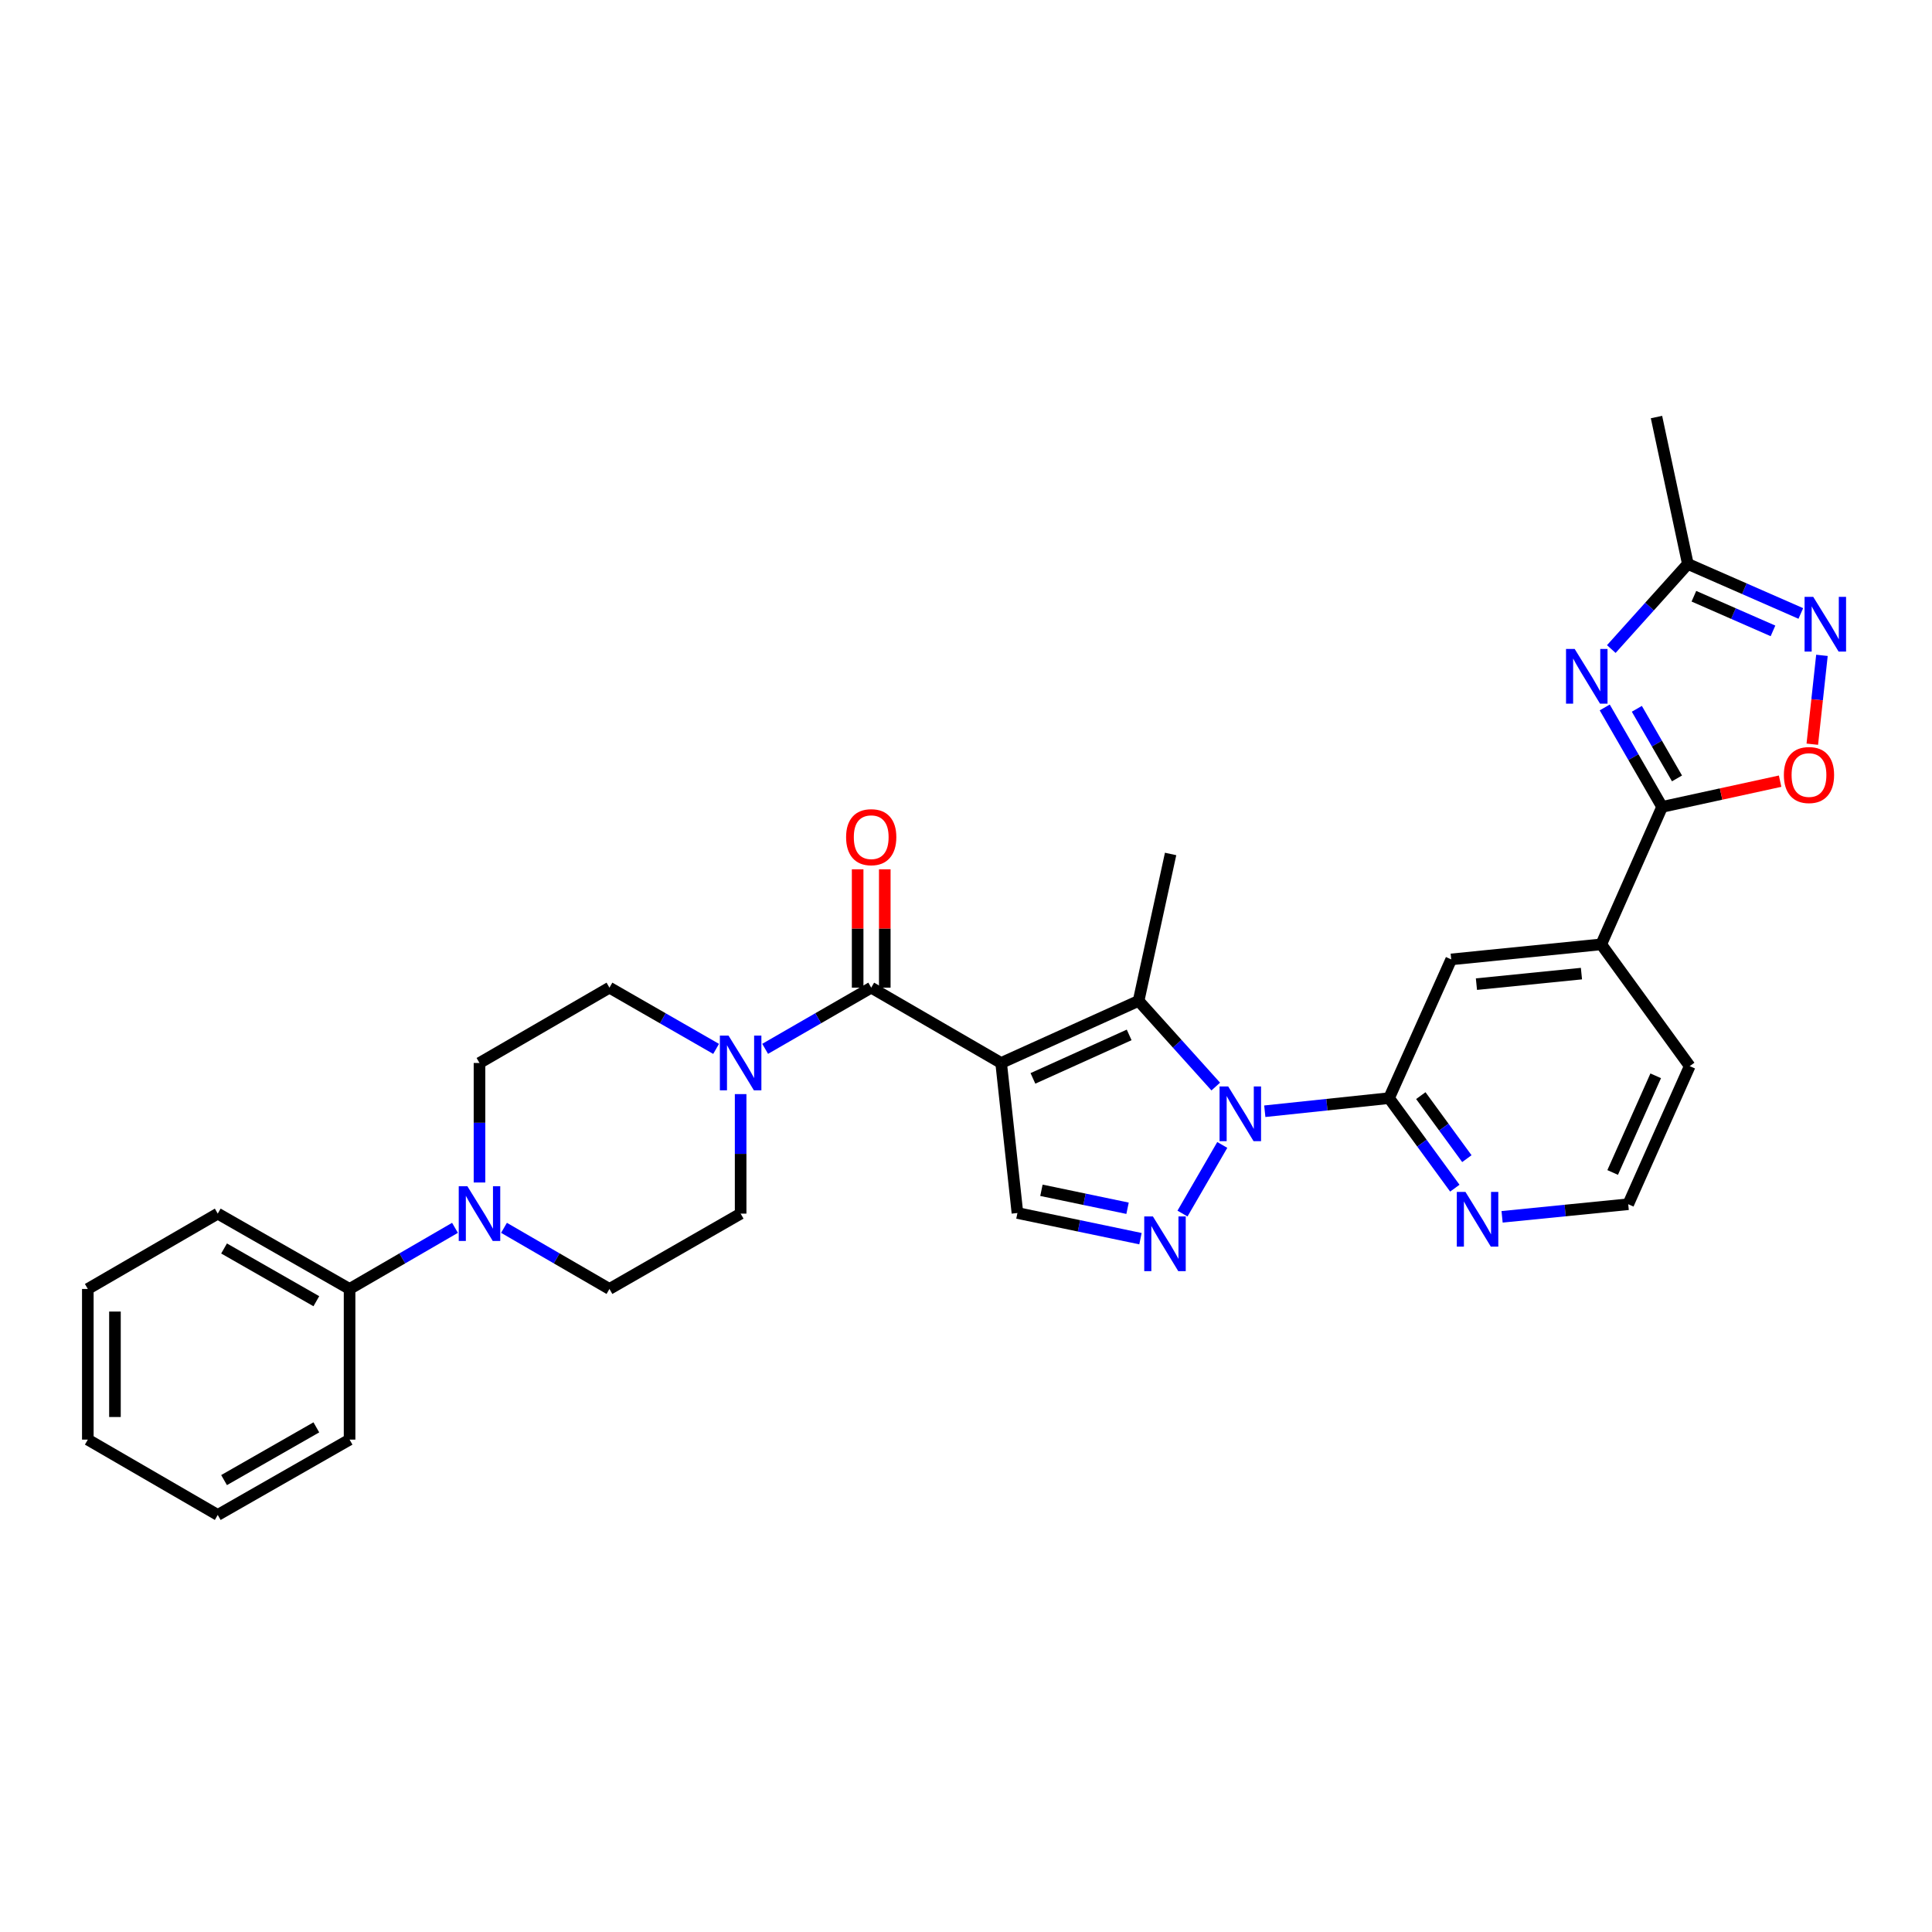 <?xml version='1.0' encoding='iso-8859-1'?>
<svg version='1.1' baseProfile='full'
              xmlns='http://www.w3.org/2000/svg'
                      xmlns:rdkit='http://www.rdkit.org/xml'
                      xmlns:xlink='http://www.w3.org/1999/xlink'
                  xml:space='preserve'
width='1000px' height='1000px' viewBox='0 0 1000 1000'>
<!-- END OF HEADER -->
<rect style='opacity:1.0;fill:#FFFFFF;stroke:none' width='1000' height='1000' x='0' y='0'> </rect>
<path class='bond-1' d='M 518.189,550.197 L 589.341,518.046' style='fill:none;fill-rule:evenodd;stroke:#000000;stroke-width:6px;stroke-linecap:butt;stroke-linejoin:miter;stroke-opacity:1' />
<path class='bond-1' d='M 534.644,558.171 L 584.451,535.666' style='fill:none;fill-rule:evenodd;stroke:#000000;stroke-width:6px;stroke-linecap:butt;stroke-linejoin:miter;stroke-opacity:1' />
<path class='bond-3' d='M 518.189,550.197 L 450.937,511.211' style='fill:none;fill-rule:evenodd;stroke:#000000;stroke-width:6px;stroke-linecap:butt;stroke-linejoin:miter;stroke-opacity:1' />
<path class='bond-7' d='M 518.189,550.197 L 526.622,627.848' style='fill:none;fill-rule:evenodd;stroke:#000000;stroke-width:6px;stroke-linecap:butt;stroke-linejoin:miter;stroke-opacity:1' />
<path class='bond-0' d='M 629.273,562.399 L 609.307,540.222' style='fill:none;fill-rule:evenodd;stroke:#0000FF;stroke-width:6px;stroke-linecap:butt;stroke-linejoin:miter;stroke-opacity:1' />
<path class='bond-0' d='M 609.307,540.222 L 589.341,518.046' style='fill:none;fill-rule:evenodd;stroke:#000000;stroke-width:6px;stroke-linecap:butt;stroke-linejoin:miter;stroke-opacity:1' />
<path class='bond-6' d='M 654.655,575.175 L 686.811,571.783' style='fill:none;fill-rule:evenodd;stroke:#0000FF;stroke-width:6px;stroke-linecap:butt;stroke-linejoin:miter;stroke-opacity:1' />
<path class='bond-6' d='M 686.811,571.783 L 718.968,568.391' style='fill:none;fill-rule:evenodd;stroke:#000000;stroke-width:6px;stroke-linecap:butt;stroke-linejoin:miter;stroke-opacity:1' />
<path class='bond-31' d='M 632.647,592.616 L 612.058,628.141' style='fill:none;fill-rule:evenodd;stroke:#0000FF;stroke-width:6px;stroke-linecap:butt;stroke-linejoin:miter;stroke-opacity:1' />
<path class='bond-22' d='M 589.341,518.046 L 605.904,442.009' style='fill:none;fill-rule:evenodd;stroke:#000000;stroke-width:6px;stroke-linecap:butt;stroke-linejoin:miter;stroke-opacity:1' />
<path class='bond-2' d='M 590.304,641.132 L 558.463,634.49' style='fill:none;fill-rule:evenodd;stroke:#0000FF;stroke-width:6px;stroke-linecap:butt;stroke-linejoin:miter;stroke-opacity:1' />
<path class='bond-2' d='M 558.463,634.49 L 526.622,627.848' style='fill:none;fill-rule:evenodd;stroke:#000000;stroke-width:6px;stroke-linecap:butt;stroke-linejoin:miter;stroke-opacity:1' />
<path class='bond-2' d='M 583.619,625.392 L 561.331,620.743' style='fill:none;fill-rule:evenodd;stroke:#0000FF;stroke-width:6px;stroke-linecap:butt;stroke-linejoin:miter;stroke-opacity:1' />
<path class='bond-2' d='M 561.331,620.743 L 539.042,616.093' style='fill:none;fill-rule:evenodd;stroke:#000000;stroke-width:6px;stroke-linecap:butt;stroke-linejoin:miter;stroke-opacity:1' />
<path class='bond-8' d='M 450.937,511.211 L 423.489,527.044' style='fill:none;fill-rule:evenodd;stroke:#000000;stroke-width:6px;stroke-linecap:butt;stroke-linejoin:miter;stroke-opacity:1' />
<path class='bond-8' d='M 423.489,527.044 L 396.041,542.877' style='fill:none;fill-rule:evenodd;stroke:#0000FF;stroke-width:6px;stroke-linecap:butt;stroke-linejoin:miter;stroke-opacity:1' />
<path class='bond-16' d='M 457.959,511.211 L 457.959,480.58' style='fill:none;fill-rule:evenodd;stroke:#000000;stroke-width:6px;stroke-linecap:butt;stroke-linejoin:miter;stroke-opacity:1' />
<path class='bond-16' d='M 457.959,480.58 L 457.959,449.949' style='fill:none;fill-rule:evenodd;stroke:#FF0000;stroke-width:6px;stroke-linecap:butt;stroke-linejoin:miter;stroke-opacity:1' />
<path class='bond-16' d='M 443.916,511.211 L 443.916,480.58' style='fill:none;fill-rule:evenodd;stroke:#000000;stroke-width:6px;stroke-linecap:butt;stroke-linejoin:miter;stroke-opacity:1' />
<path class='bond-16' d='M 443.916,480.58 L 443.916,449.949' style='fill:none;fill-rule:evenodd;stroke:#FF0000;stroke-width:6px;stroke-linecap:butt;stroke-linejoin:miter;stroke-opacity:1' />
<path class='bond-4' d='M 830.608,366.176 L 845.456,391.91' style='fill:none;fill-rule:evenodd;stroke:#0000FF;stroke-width:6px;stroke-linecap:butt;stroke-linejoin:miter;stroke-opacity:1' />
<path class='bond-4' d='M 845.456,391.91 L 860.305,417.644' style='fill:none;fill-rule:evenodd;stroke:#000000;stroke-width:6px;stroke-linecap:butt;stroke-linejoin:miter;stroke-opacity:1' />
<path class='bond-4' d='M 847.226,366.878 L 857.62,384.892' style='fill:none;fill-rule:evenodd;stroke:#0000FF;stroke-width:6px;stroke-linecap:butt;stroke-linejoin:miter;stroke-opacity:1' />
<path class='bond-4' d='M 857.62,384.892 L 868.014,402.906' style='fill:none;fill-rule:evenodd;stroke:#000000;stroke-width:6px;stroke-linecap:butt;stroke-linejoin:miter;stroke-opacity:1' />
<path class='bond-11' d='M 834.007,335.949 L 853.815,313.926' style='fill:none;fill-rule:evenodd;stroke:#0000FF;stroke-width:6px;stroke-linecap:butt;stroke-linejoin:miter;stroke-opacity:1' />
<path class='bond-11' d='M 853.815,313.926 L 873.623,291.903' style='fill:none;fill-rule:evenodd;stroke:#000000;stroke-width:6px;stroke-linecap:butt;stroke-linejoin:miter;stroke-opacity:1' />
<path class='bond-5' d='M 860.305,417.644 L 828.801,488.797' style='fill:none;fill-rule:evenodd;stroke:#000000;stroke-width:6px;stroke-linecap:butt;stroke-linejoin:miter;stroke-opacity:1' />
<path class='bond-10' d='M 860.305,417.644 L 890.843,410.988' style='fill:none;fill-rule:evenodd;stroke:#000000;stroke-width:6px;stroke-linecap:butt;stroke-linejoin:miter;stroke-opacity:1' />
<path class='bond-10' d='M 890.843,410.988 L 921.381,404.331' style='fill:none;fill-rule:evenodd;stroke:#FF0000;stroke-width:6px;stroke-linecap:butt;stroke-linejoin:miter;stroke-opacity:1' />
<path class='bond-14' d='M 718.968,568.391 L 751.15,496.583' style='fill:none;fill-rule:evenodd;stroke:#000000;stroke-width:6px;stroke-linecap:butt;stroke-linejoin:miter;stroke-opacity:1' />
<path class='bond-15' d='M 718.968,568.391 L 735.992,591.691' style='fill:none;fill-rule:evenodd;stroke:#000000;stroke-width:6px;stroke-linecap:butt;stroke-linejoin:miter;stroke-opacity:1' />
<path class='bond-15' d='M 735.992,591.691 L 753.016,614.992' style='fill:none;fill-rule:evenodd;stroke:#0000FF;stroke-width:6px;stroke-linecap:butt;stroke-linejoin:miter;stroke-opacity:1' />
<path class='bond-15' d='M 735.414,567.096 L 747.331,583.407' style='fill:none;fill-rule:evenodd;stroke:#000000;stroke-width:6px;stroke-linecap:butt;stroke-linejoin:miter;stroke-opacity:1' />
<path class='bond-15' d='M 747.331,583.407 L 759.248,599.717' style='fill:none;fill-rule:evenodd;stroke:#0000FF;stroke-width:6px;stroke-linecap:butt;stroke-linejoin:miter;stroke-opacity:1' />
<path class='bond-17' d='M 383.35,566.306 L 383.35,597.237' style='fill:none;fill-rule:evenodd;stroke:#0000FF;stroke-width:6px;stroke-linecap:butt;stroke-linejoin:miter;stroke-opacity:1' />
<path class='bond-17' d='M 383.35,597.237 L 383.35,628.168' style='fill:none;fill-rule:evenodd;stroke:#000000;stroke-width:6px;stroke-linecap:butt;stroke-linejoin:miter;stroke-opacity:1' />
<path class='bond-18' d='M 370.653,542.906 L 343.052,527.059' style='fill:none;fill-rule:evenodd;stroke:#0000FF;stroke-width:6px;stroke-linecap:butt;stroke-linejoin:miter;stroke-opacity:1' />
<path class='bond-18' d='M 343.052,527.059 L 315.451,511.211' style='fill:none;fill-rule:evenodd;stroke:#000000;stroke-width:6px;stroke-linecap:butt;stroke-linejoin:miter;stroke-opacity:1' />
<path class='bond-9' d='M 943.035,339.208 L 940.541,362.203' style='fill:none;fill-rule:evenodd;stroke:#0000FF;stroke-width:6px;stroke-linecap:butt;stroke-linejoin:miter;stroke-opacity:1' />
<path class='bond-9' d='M 940.541,362.203 L 938.047,385.198' style='fill:none;fill-rule:evenodd;stroke:#FF0000;stroke-width:6px;stroke-linecap:butt;stroke-linejoin:miter;stroke-opacity:1' />
<path class='bond-34' d='M 932.101,317.529 L 902.862,304.716' style='fill:none;fill-rule:evenodd;stroke:#0000FF;stroke-width:6px;stroke-linecap:butt;stroke-linejoin:miter;stroke-opacity:1' />
<path class='bond-34' d='M 902.862,304.716 L 873.623,291.903' style='fill:none;fill-rule:evenodd;stroke:#000000;stroke-width:6px;stroke-linecap:butt;stroke-linejoin:miter;stroke-opacity:1' />
<path class='bond-34' d='M 917.692,326.547 L 897.225,317.578' style='fill:none;fill-rule:evenodd;stroke:#0000FF;stroke-width:6px;stroke-linecap:butt;stroke-linejoin:miter;stroke-opacity:1' />
<path class='bond-34' d='M 897.225,317.578 L 876.758,308.609' style='fill:none;fill-rule:evenodd;stroke:#000000;stroke-width:6px;stroke-linecap:butt;stroke-linejoin:miter;stroke-opacity:1' />
<path class='bond-25' d='M 873.623,291.903 L 857.395,215.866' style='fill:none;fill-rule:evenodd;stroke:#000000;stroke-width:6px;stroke-linecap:butt;stroke-linejoin:miter;stroke-opacity:1' />
<path class='bond-12' d='M 248.184,612.059 L 248.184,581.128' style='fill:none;fill-rule:evenodd;stroke:#0000FF;stroke-width:6px;stroke-linecap:butt;stroke-linejoin:miter;stroke-opacity:1' />
<path class='bond-12' d='M 248.184,581.128 L 248.184,550.197' style='fill:none;fill-rule:evenodd;stroke:#000000;stroke-width:6px;stroke-linecap:butt;stroke-linejoin:miter;stroke-opacity:1' />
<path class='bond-21' d='M 235.501,635.523 L 208.221,651.342' style='fill:none;fill-rule:evenodd;stroke:#0000FF;stroke-width:6px;stroke-linecap:butt;stroke-linejoin:miter;stroke-opacity:1' />
<path class='bond-21' d='M 208.221,651.342 L 180.94,667.161' style='fill:none;fill-rule:evenodd;stroke:#000000;stroke-width:6px;stroke-linecap:butt;stroke-linejoin:miter;stroke-opacity:1' />
<path class='bond-32' d='M 260.868,635.52 L 288.16,651.341' style='fill:none;fill-rule:evenodd;stroke:#0000FF;stroke-width:6px;stroke-linecap:butt;stroke-linejoin:miter;stroke-opacity:1' />
<path class='bond-32' d='M 288.16,651.341 L 315.451,667.161' style='fill:none;fill-rule:evenodd;stroke:#000000;stroke-width:6px;stroke-linecap:butt;stroke-linejoin:miter;stroke-opacity:1' />
<path class='bond-13' d='M 828.801,488.797 L 751.15,496.583' style='fill:none;fill-rule:evenodd;stroke:#000000;stroke-width:6px;stroke-linecap:butt;stroke-linejoin:miter;stroke-opacity:1' />
<path class='bond-13' d='M 818.555,503.938 L 764.199,509.388' style='fill:none;fill-rule:evenodd;stroke:#000000;stroke-width:6px;stroke-linecap:butt;stroke-linejoin:miter;stroke-opacity:1' />
<path class='bond-33' d='M 828.801,488.797 L 874.598,551.827' style='fill:none;fill-rule:evenodd;stroke:#000000;stroke-width:6px;stroke-linecap:butt;stroke-linejoin:miter;stroke-opacity:1' />
<path class='bond-23' d='M 777.479,629.826 L 810.123,626.566' style='fill:none;fill-rule:evenodd;stroke:#0000FF;stroke-width:6px;stroke-linecap:butt;stroke-linejoin:miter;stroke-opacity:1' />
<path class='bond-23' d='M 810.123,626.566 L 842.767,623.307' style='fill:none;fill-rule:evenodd;stroke:#000000;stroke-width:6px;stroke-linecap:butt;stroke-linejoin:miter;stroke-opacity:1' />
<path class='bond-20' d='M 383.35,628.168 L 315.451,667.161' style='fill:none;fill-rule:evenodd;stroke:#000000;stroke-width:6px;stroke-linecap:butt;stroke-linejoin:miter;stroke-opacity:1' />
<path class='bond-19' d='M 315.451,511.211 L 248.184,550.197' style='fill:none;fill-rule:evenodd;stroke:#000000;stroke-width:6px;stroke-linecap:butt;stroke-linejoin:miter;stroke-opacity:1' />
<path class='bond-26' d='M 180.94,667.161 L 112.706,628.168' style='fill:none;fill-rule:evenodd;stroke:#000000;stroke-width:6px;stroke-linecap:butt;stroke-linejoin:miter;stroke-opacity:1' />
<path class='bond-26' d='M 163.738,673.505 L 115.973,646.21' style='fill:none;fill-rule:evenodd;stroke:#000000;stroke-width:6px;stroke-linecap:butt;stroke-linejoin:miter;stroke-opacity:1' />
<path class='bond-27' d='M 180.94,667.161 L 180.94,745.14' style='fill:none;fill-rule:evenodd;stroke:#000000;stroke-width:6px;stroke-linecap:butt;stroke-linejoin:miter;stroke-opacity:1' />
<path class='bond-24' d='M 842.767,623.307 L 874.598,551.827' style='fill:none;fill-rule:evenodd;stroke:#000000;stroke-width:6px;stroke-linecap:butt;stroke-linejoin:miter;stroke-opacity:1' />
<path class='bond-24' d='M 834.713,606.872 L 856.995,556.836' style='fill:none;fill-rule:evenodd;stroke:#000000;stroke-width:6px;stroke-linecap:butt;stroke-linejoin:miter;stroke-opacity:1' />
<path class='bond-29' d='M 112.706,628.168 L 45.455,667.161' style='fill:none;fill-rule:evenodd;stroke:#000000;stroke-width:6px;stroke-linecap:butt;stroke-linejoin:miter;stroke-opacity:1' />
<path class='bond-28' d='M 180.94,745.14 L 112.706,784.134' style='fill:none;fill-rule:evenodd;stroke:#000000;stroke-width:6px;stroke-linecap:butt;stroke-linejoin:miter;stroke-opacity:1' />
<path class='bond-28' d='M 163.738,738.796 L 115.973,766.092' style='fill:none;fill-rule:evenodd;stroke:#000000;stroke-width:6px;stroke-linecap:butt;stroke-linejoin:miter;stroke-opacity:1' />
<path class='bond-30' d='M 112.706,784.134 L 45.455,745.14' style='fill:none;fill-rule:evenodd;stroke:#000000;stroke-width:6px;stroke-linecap:butt;stroke-linejoin:miter;stroke-opacity:1' />
<path class='bond-35' d='M 45.455,667.161 L 45.455,745.14' style='fill:none;fill-rule:evenodd;stroke:#000000;stroke-width:6px;stroke-linecap:butt;stroke-linejoin:miter;stroke-opacity:1' />
<path class='bond-35' d='M 59.498,678.858 L 59.498,733.443' style='fill:none;fill-rule:evenodd;stroke:#000000;stroke-width:6px;stroke-linecap:butt;stroke-linejoin:miter;stroke-opacity:1' />
<path  class='atom-1' d='M 635.72 562.352
L 645 577.352
Q 645.92 578.832, 647.4 581.512
Q 648.88 584.192, 648.96 584.352
L 648.96 562.352
L 652.72 562.352
L 652.72 590.672
L 648.84 590.672
L 638.88 574.272
Q 637.72 572.352, 636.48 570.152
Q 635.28 567.952, 634.92 567.272
L 634.92 590.672
L 631.24 590.672
L 631.24 562.352
L 635.72 562.352
' fill='#0000FF'/>
<path  class='atom-3' d='M 596.734 629.619
L 606.014 644.619
Q 606.934 646.099, 608.414 648.779
Q 609.894 651.459, 609.974 651.619
L 609.974 629.619
L 613.734 629.619
L 613.734 657.939
L 609.854 657.939
L 599.894 641.539
Q 598.734 639.619, 597.494 637.419
Q 596.294 635.219, 595.934 634.539
L 595.934 657.939
L 592.254 657.939
L 592.254 629.619
L 596.734 629.619
' fill='#0000FF'/>
<path  class='atom-5' d='M 815.052 335.905
L 824.332 350.905
Q 825.252 352.385, 826.732 355.065
Q 828.212 357.745, 828.292 357.905
L 828.292 335.905
L 832.052 335.905
L 832.052 364.225
L 828.172 364.225
L 818.212 347.825
Q 817.052 345.905, 815.812 343.705
Q 814.612 341.505, 814.252 340.825
L 814.252 364.225
L 810.572 364.225
L 810.572 335.905
L 815.052 335.905
' fill='#0000FF'/>
<path  class='atom-9' d='M 377.09 536.037
L 386.37 551.037
Q 387.29 552.517, 388.77 555.197
Q 390.25 557.877, 390.33 558.037
L 390.33 536.037
L 394.09 536.037
L 394.09 564.357
L 390.21 564.357
L 380.25 547.957
Q 379.09 546.037, 377.85 543.837
Q 376.65 541.637, 376.29 540.957
L 376.29 564.357
L 372.61 564.357
L 372.61 536.037
L 377.09 536.037
' fill='#0000FF'/>
<path  class='atom-10' d='M 938.523 308.927
L 947.803 323.927
Q 948.723 325.407, 950.203 328.087
Q 951.683 330.767, 951.763 330.927
L 951.763 308.927
L 955.523 308.927
L 955.523 337.247
L 951.643 337.247
L 941.683 320.847
Q 940.523 318.927, 939.283 316.727
Q 938.083 314.527, 937.723 313.847
L 937.723 337.247
L 934.043 337.247
L 934.043 308.927
L 938.523 308.927
' fill='#0000FF'/>
<path  class='atom-11' d='M 923.326 401.153
Q 923.326 394.353, 926.686 390.553
Q 930.046 386.753, 936.326 386.753
Q 942.606 386.753, 945.966 390.553
Q 949.326 394.353, 949.326 401.153
Q 949.326 408.033, 945.926 411.953
Q 942.526 415.833, 936.326 415.833
Q 930.086 415.833, 926.686 411.953
Q 923.326 408.073, 923.326 401.153
M 936.326 412.633
Q 940.646 412.633, 942.966 409.753
Q 945.326 406.833, 945.326 401.153
Q 945.326 395.593, 942.966 392.793
Q 940.646 389.953, 936.326 389.953
Q 932.006 389.953, 929.646 392.753
Q 927.326 395.553, 927.326 401.153
Q 927.326 406.873, 929.646 409.753
Q 932.006 412.633, 936.326 412.633
' fill='#FF0000'/>
<path  class='atom-13' d='M 241.924 614.008
L 251.204 629.008
Q 252.124 630.488, 253.604 633.168
Q 255.084 635.848, 255.164 636.008
L 255.164 614.008
L 258.924 614.008
L 258.924 642.328
L 255.044 642.328
L 245.084 625.928
Q 243.924 624.008, 242.684 621.808
Q 241.484 619.608, 241.124 618.928
L 241.124 642.328
L 237.444 642.328
L 237.444 614.008
L 241.924 614.008
' fill='#0000FF'/>
<path  class='atom-16' d='M 758.52 616.934
L 767.8 631.934
Q 768.72 633.414, 770.2 636.094
Q 771.68 638.774, 771.76 638.934
L 771.76 616.934
L 775.52 616.934
L 775.52 645.254
L 771.64 645.254
L 761.68 628.854
Q 760.52 626.934, 759.28 624.734
Q 758.08 622.534, 757.72 621.854
L 757.72 645.254
L 754.04 645.254
L 754.04 616.934
L 758.52 616.934
' fill='#0000FF'/>
<path  class='atom-17' d='M 437.937 433.32
Q 437.937 426.52, 441.297 422.72
Q 444.657 418.92, 450.937 418.92
Q 457.217 418.92, 460.577 422.72
Q 463.937 426.52, 463.937 433.32
Q 463.937 440.2, 460.537 444.12
Q 457.137 448, 450.937 448
Q 444.697 448, 441.297 444.12
Q 437.937 440.24, 437.937 433.32
M 450.937 444.8
Q 455.257 444.8, 457.577 441.92
Q 459.937 439, 459.937 433.32
Q 459.937 427.76, 457.577 424.96
Q 455.257 422.12, 450.937 422.12
Q 446.617 422.12, 444.257 424.92
Q 441.937 427.72, 441.937 433.32
Q 441.937 439.04, 444.257 441.92
Q 446.617 444.8, 450.937 444.8
' fill='#FF0000'/>
</svg>
